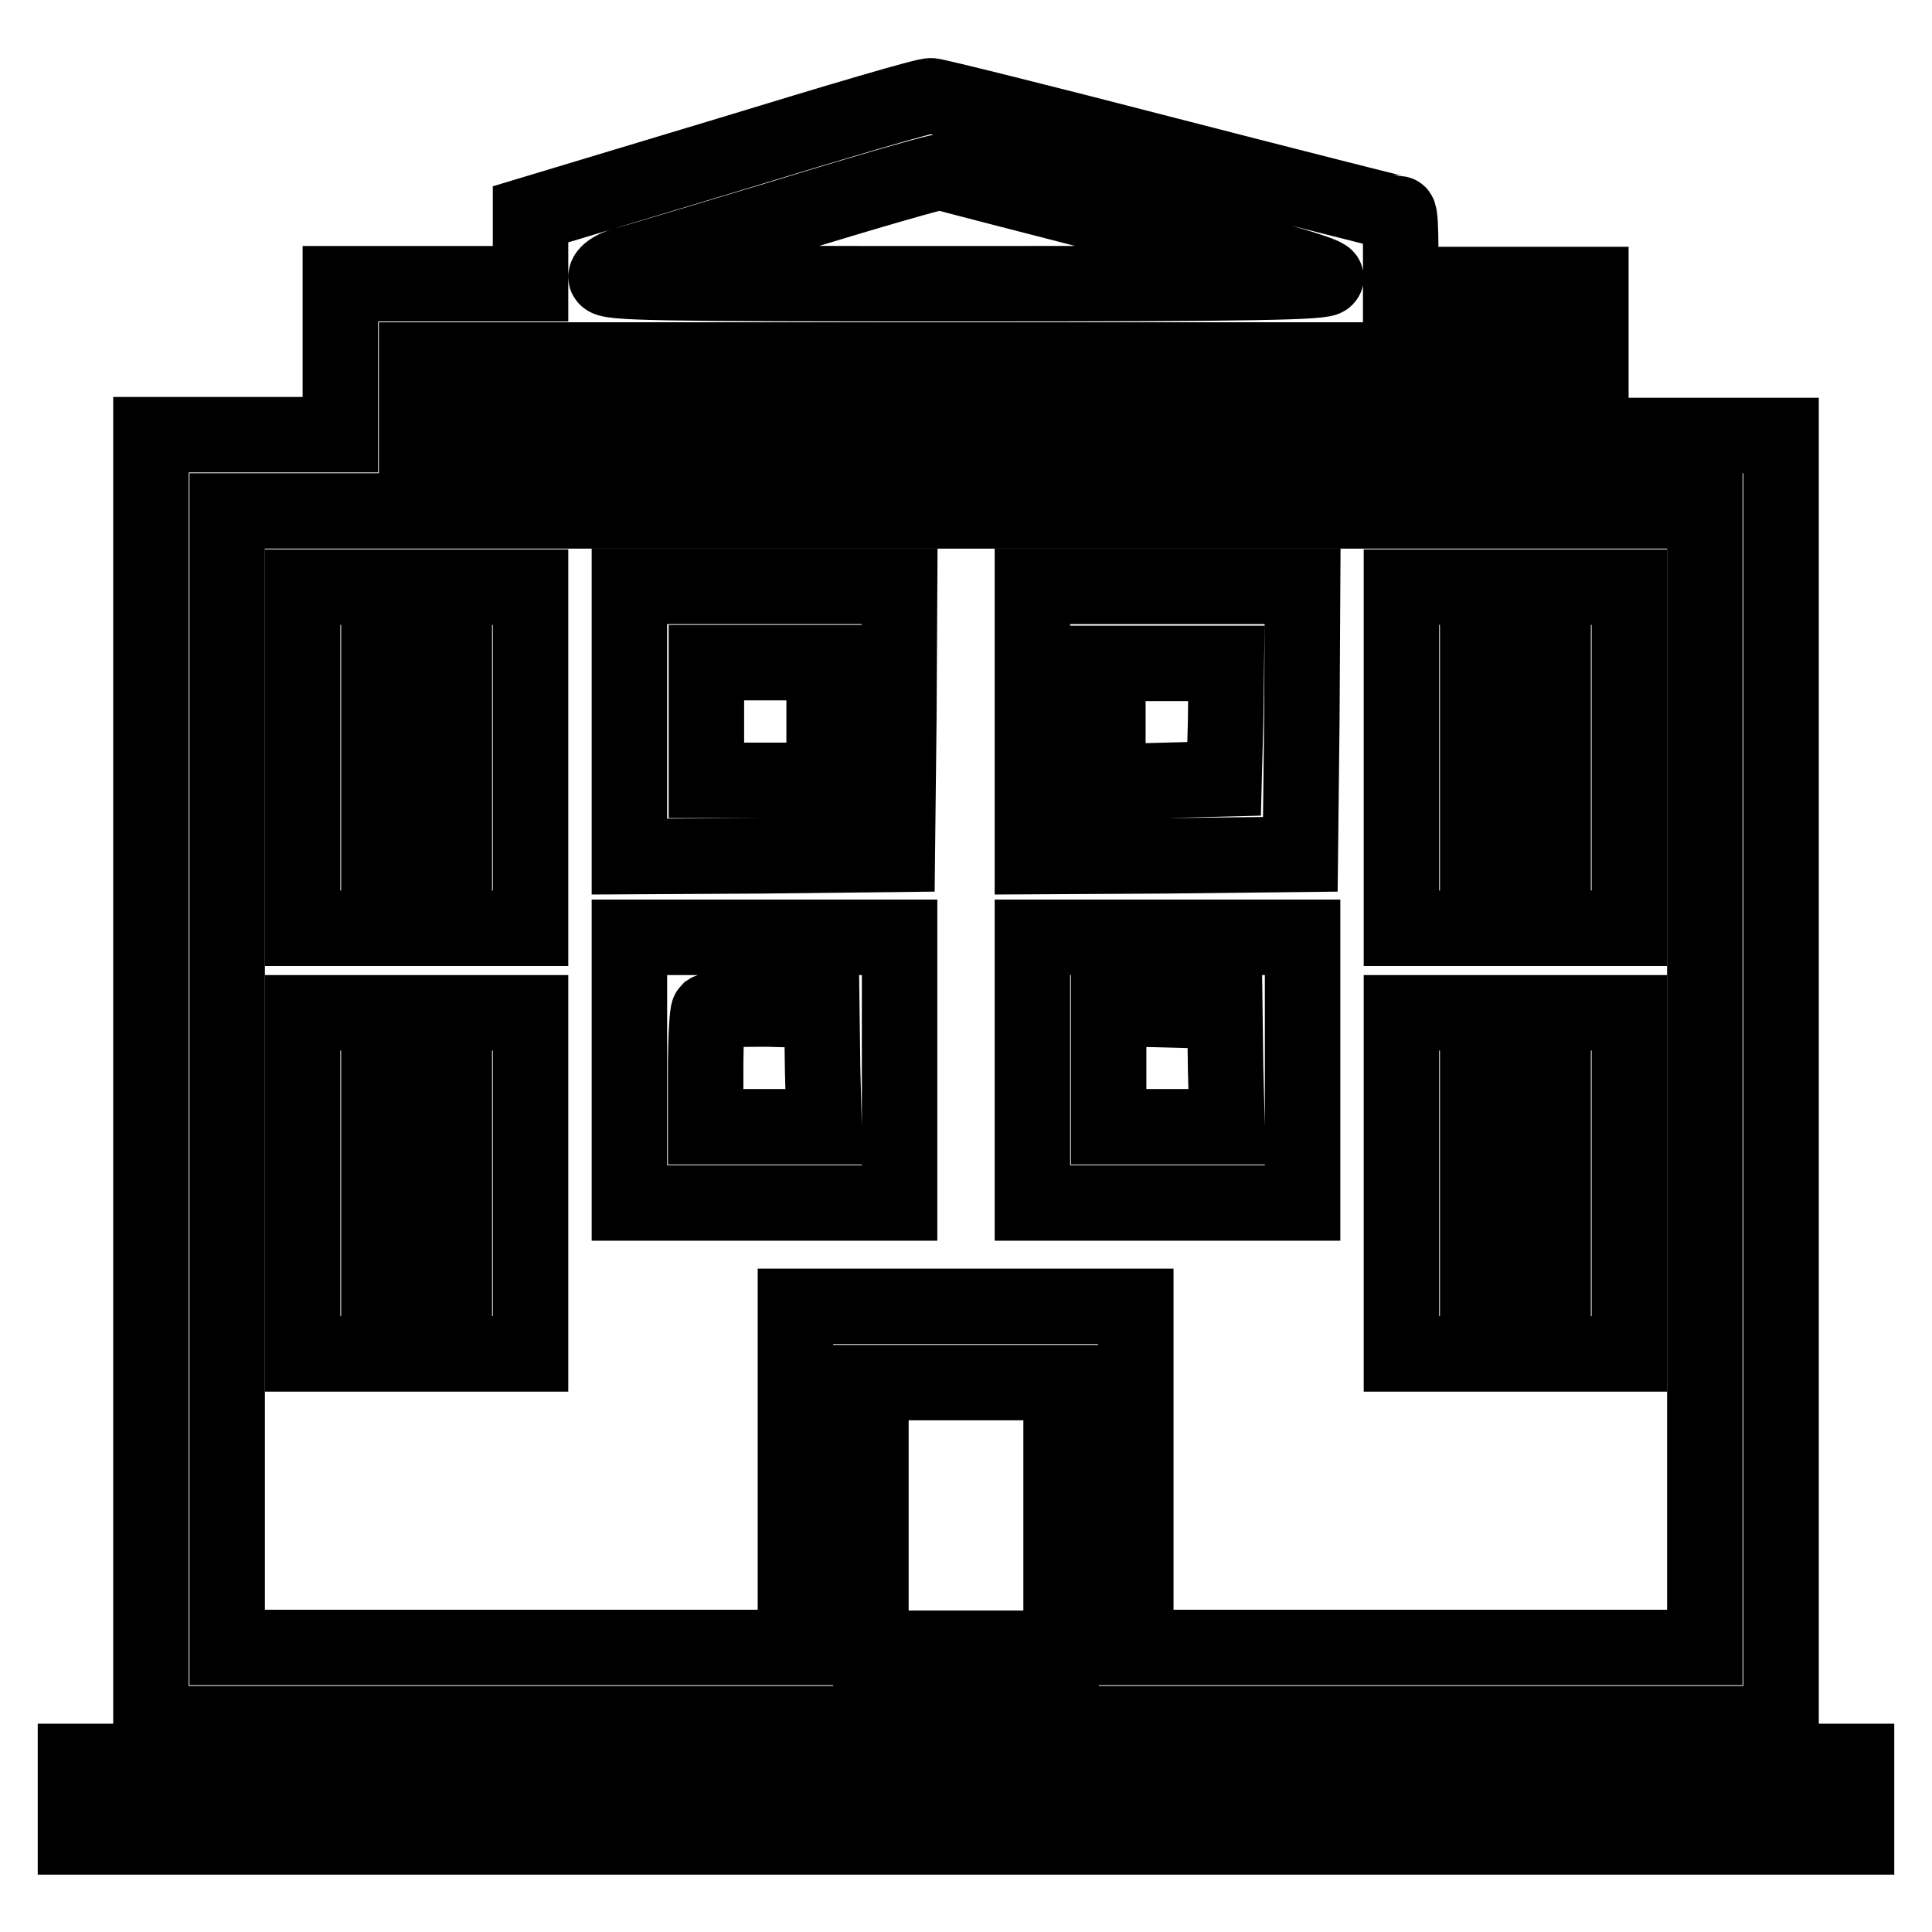 <?xml version="1.0" encoding="utf-8"?>
<!-- Svg Vector Icons : http://www.onlinewebfonts.com/icon -->
<!DOCTYPE svg PUBLIC "-//W3C//DTD SVG 1.1//EN" "http://www.w3.org/Graphics/SVG/1.1/DTD/svg11.dtd">
<svg version="1.1" xmlns="http://www.w3.org/2000/svg" xmlns:xlink="http://www.w3.org/1999/xlink" x="0px" y="0px" viewBox="0 0 256 256" enable-background="new 0 0 256 256" xml:space="preserve">
<g><g><g><path stroke-width="10" fill-opacity="0" stroke="#000000"  d="M96.5,20.5l-26.2,7.9V33v4.6H57.7H45.1v10v10H32.6H20V143v85.4h108h108V143V57.7h-12.6h-12.6v-10v-10h-12.6h-12.6v-4.7c0-2.6-0.1-4.7-0.3-4.7s-14-3.5-30.7-7.8c-16.6-4.3-30.7-7.8-31.2-7.8C123,12.5,110.9,16.1,96.5,20.5z M150.5,29.5c16.6,4.3,25.2,6.8,25.2,7.3c0,0.6-9.4,0.8-47.7,0.8c-41.4,0-47.7-0.1-47.7-0.9c0-0.5,1-1.2,2.4-1.6c1.3-0.3,11.1-3.3,21.8-6.5c10.7-3.3,19.8-5.9,20.1-5.8C124.9,22.9,136.5,25.9,150.5,29.5z M200.8,52.7v5H128H55.2v-5v-5H128h72.8V52.7z M225.9,143v75.3h-37.7h-37.7v-22.6v-22.6H128h-22.6v22.6v22.6H67.7H30.1V143V67.7H128h97.9V143z M140.6,200.8v17.6H128h-12.6v-17.6v-17.6H128h12.6V200.8z"/><path stroke-width="10" fill-opacity="0" stroke="#000000"  d="M40.1,100.4v22.6h15.1h15.1v-22.6V77.8H55.2H40.1V100.4L40.1,100.4z M60.2,100.4v12.6h-5h-5v-12.6V87.8h5h5V100.4z"/><path stroke-width="10" fill-opacity="0" stroke="#000000"  d="M83.4,95.6v17.9l17.8-0.1l17.7-0.2l0.2-17.8l0.1-17.7h-17.9H83.4V95.6z M109.2,95.6v7.8h-7.8h-7.8v-7.8v-7.8h7.8h7.8V95.6z"/><path stroke-width="10" fill-opacity="0" stroke="#000000"  d="M136.8,95.6v17.9l17.8-0.1l17.7-0.2l0.2-17.8l0.1-17.7h-17.9h-17.9V95.6L136.8,95.6z M162.4,95.5l-0.2,7.7l-7.7,0.2l-7.7,0.2v-7.9v-7.8h7.8h7.9L162.4,95.5z"/><path stroke-width="10" fill-opacity="0" stroke="#000000"  d="M185.7,100.4v22.6h15.1h15.1v-22.6V77.8h-15.1h-15.1V100.4L185.7,100.4z M205.8,100.4v12.6h-5h-5v-12.6V87.8h5h5V100.4z"/><path stroke-width="10" fill-opacity="0" stroke="#000000"  d="M83.4,141.8v17.6h17.9h17.9v-17.6v-17.6h-17.9H83.4V141.8z M109,141.6l0.2,7.7h-7.9h-7.8v-7.4c0-4.1,0.2-7.7,0.4-7.9c0.3-0.2,3.7-0.3,7.7-0.3l7.3,0.2L109,141.6z"/><path stroke-width="10" fill-opacity="0" stroke="#000000"  d="M136.8,141.8v17.6h17.9h17.9v-17.6v-17.6h-17.9h-17.9V141.8z M162.4,141.6l0.2,7.7h-7.9h-7.8v-7.8v-7.9l7.7,0.2l7.7,0.2L162.4,141.6z"/><path stroke-width="10" fill-opacity="0" stroke="#000000"  d="M40.1,156.8v22.6h15.1h15.1v-22.6v-22.6H55.2H40.1V156.8L40.1,156.8z M60.2,156.8v12.6h-5h-5v-12.6v-12.6h5h5V156.8z"/><path stroke-width="10" fill-opacity="0" stroke="#000000"  d="M185.7,156.8v22.6h15.1h15.1v-22.6v-22.6h-15.1h-15.1V156.8L185.7,156.8z M205.8,156.8v12.6h-5h-5v-12.6v-12.6h5h5V156.8z"/><path stroke-width="10" fill-opacity="0" stroke="#000000"  d="M10,238.4v5h118h118v-5v-5H128H10V238.4z"/></g></g></g>
</svg>